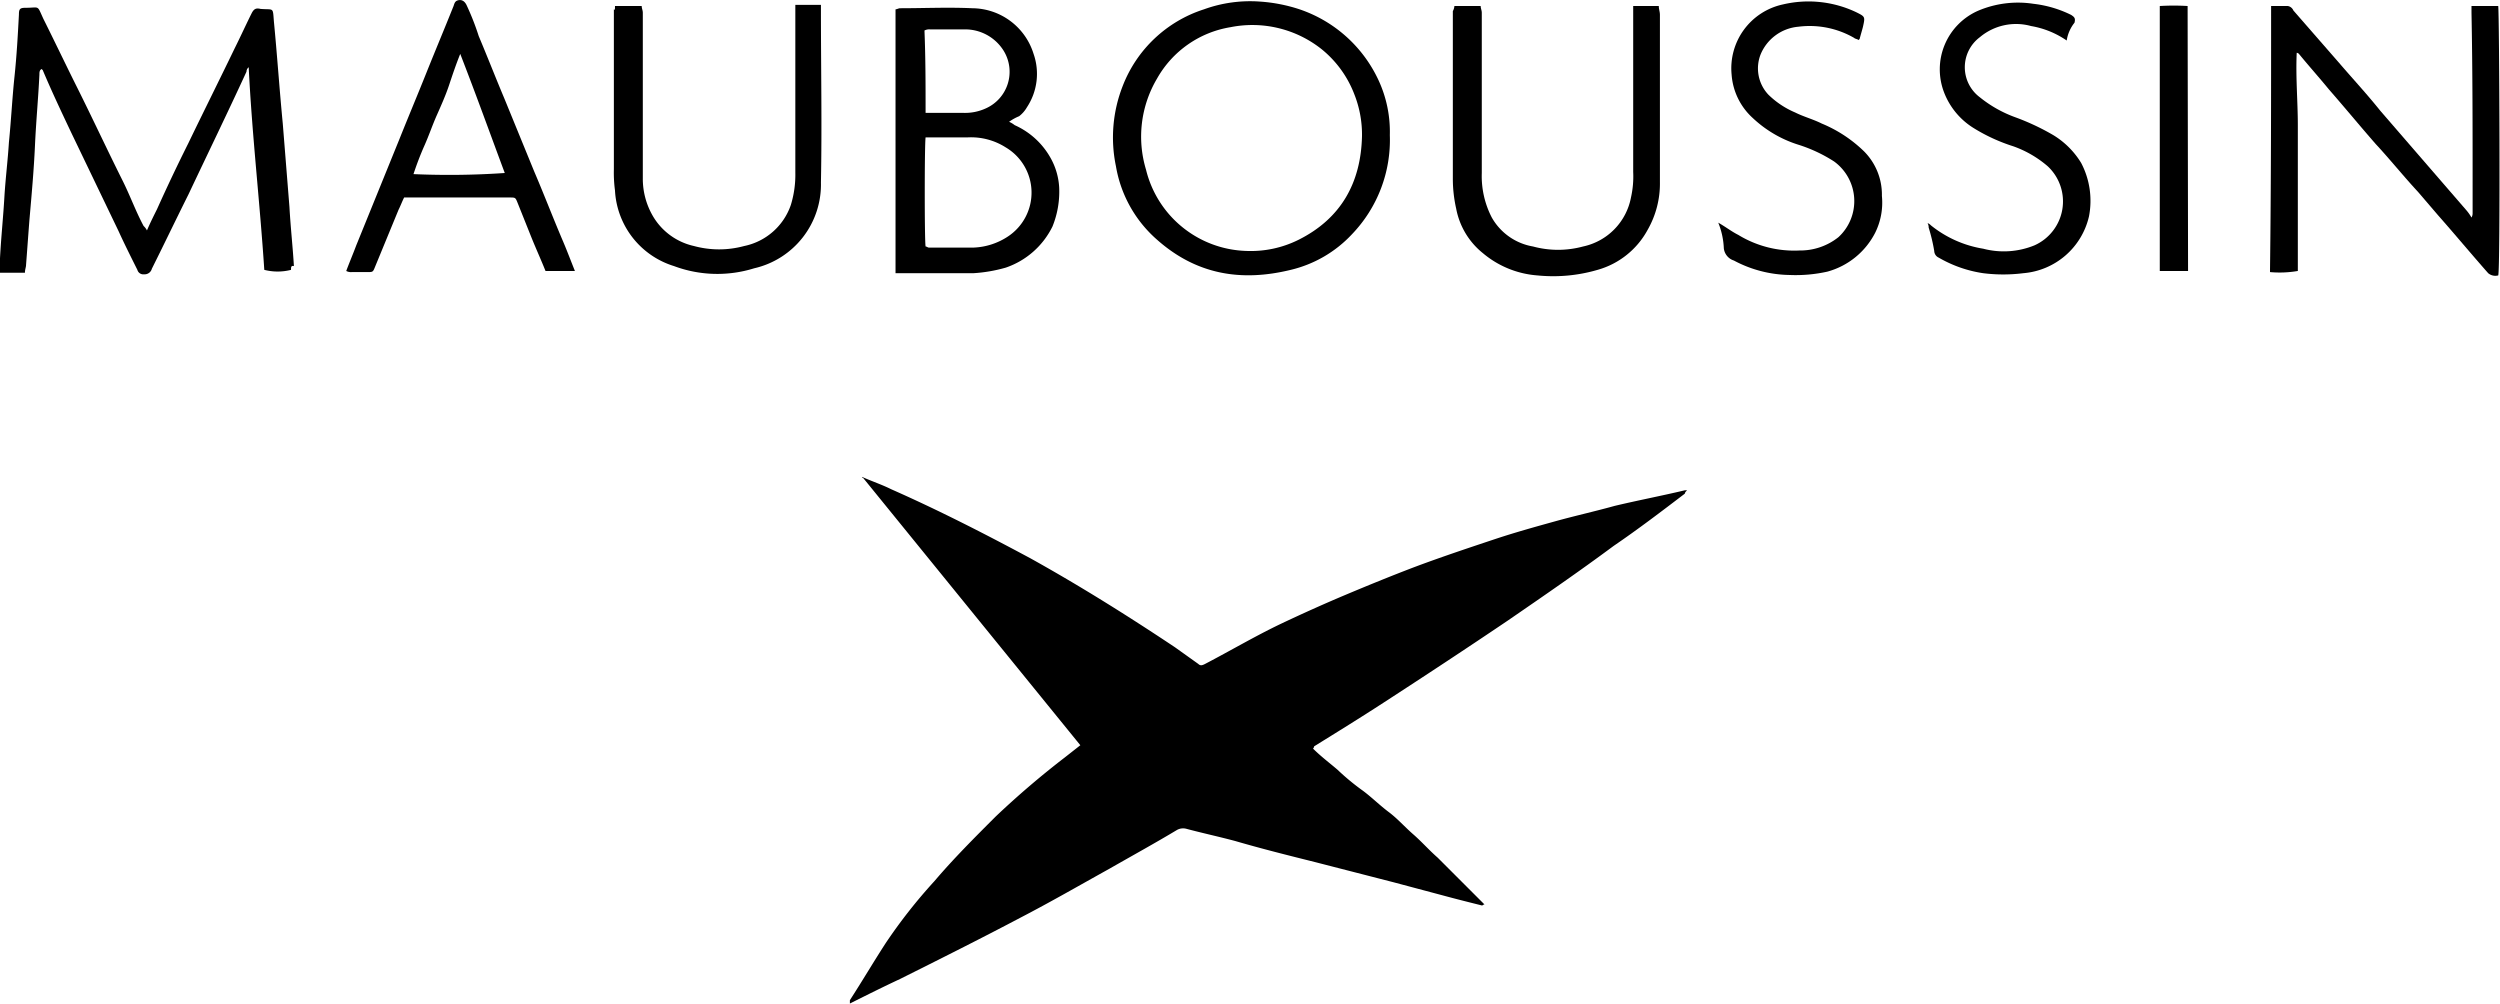 <svg xmlns="http://www.w3.org/2000/svg" viewBox="0 0 224.56 90.14"><g id="Слой_2" data-name="Слой 2"><g id="Слой_1-2" data-name="Слой 1"><g id="Layer_1" data-name="Layer 1"><g id="uUcJ8j.tif"><path d="M77.44,42.84c.9.4,1.8.7,2.6,1.1,4.3,1.9,8.4,4,12.5,6.2,4.5,2.5,8.8,5.2,13,8l2.1,1.5c.2.2.4.1.6,0,2.3-1.2,4.5-2.5,6.8-3.6,1.9-.9,3.9-1.8,5.8-2.6s4.1-1.7,6.2-2.5c2.4-.9,4.8-1.7,7.2-2.5,1.8-.6,3.6-1.1,5.4-1.6s3.6-.9,5.4-1.4c2.1-.5,4.2-.9,6.3-1.4h.2c-.1.1-.2.2-.2.3-2.1,1.6-4.2,3.2-6.4,4.7-3.1,2.3-6.3,4.5-9.5,6.7-3.7,2.5-7.5,5-11.2,7.4-2,1.3-4.1,2.6-6.2,3.9a.31.31,0,0,1-.1.2c.7.7,1.5,1.3,2.2,1.9a21.1,21.1,0,0,0,2.3,1.9c.8.6,1.5,1.3,2.3,1.9s1.4,1.3,2.2,2,1.4,1.4,2.2,2.1l2.1,2.1,2.1,2.1a.35.35,0,0,0-.2.1c-1.2-.3-2.4-.6-3.5-.9l-4.5-1.2-7-1.8c-2.4-.6-4.8-1.2-7.2-1.9-1.5-.4-2.9-.7-4.4-1.1a1.13,1.13,0,0,0-.8.1c-2,1.2-4,2.3-6.1,3.5-2.7,1.5-5.3,3-8,4.4-3.6,1.9-7.2,3.7-10.8,5.5-1.5.7-2.9,1.4-4.5,2.2v-.3c1.1-1.7,2.1-3.4,3.2-5.1a47.1,47.1,0,0,1,4.4-5.6c1.7-2,3.6-3.9,5.5-5.8a78.7,78.7,0,0,1,6.2-5.3l1.4-1.1-19.5-24A.1.1,0,0,1,77.44,42.84Z"/><path d="M26.14,24.24a4.86,4.86,0,0,1-2.4,0c-.4-6.1-1.1-12.1-1.4-18.2a.52.52,0,0,0-.2.4c-1.7,3.7-3.5,7.4-5.2,11-1.1,2.2-2.2,4.5-3.3,6.7a.67.67,0,0,1-.7.5.55.55,0,0,1-.6-.4c-.6-1.2-1.2-2.4-1.7-3.5L6.44,12c-.9-1.9-1.8-3.8-2.6-5.7l-.1-.1c-.2.1-.2.3-.2.5-.1,2.1-.3,4.2-.4,6.4s-.3,4.4-.5,6.7c-.1,1.3-.2,2.7-.3,4,0,.2-.1.4-.1.7H0a5.65,5.65,0,0,1,0-1.3c.1-1.9.3-3.8.4-5.6.1-1.6.3-3.2.4-4.8.2-2,.3-4,.5-5.9s.3-3.7.4-5.6c0-.5.1-.6.6-.6,1.3,0,1-.3,1.6,1,1,2,2,4.1,3,6.1,1.4,2.8,2.7,5.6,4.1,8.4.7,1.4,1.2,2.8,1.9,4.1a1.38,1.38,0,0,1,.3.4c.3-.7.6-1.3.9-1.9.9-2,1.8-3.9,2.8-5.9,1.4-2.9,2.8-5.7,4.2-8.6.5-1,1-2.1,1.5-3.1.2-.4.4-.5.8-.4,1.2.1,1.1-.2,1.2,1.1.3,3.1.5,6.1.8,9.2l.6,7.5c.1,1.8.3,3.6.4,5.3C26.14,23.84,26.14,24,26.14,24.24Z"/><path d="M204,.54h1.5a.66.66,0,0,1,.5.4l4.1,4.7c1.2,1.4,2.5,2.8,3.7,4.3l7.7,8.9a4.23,4.23,0,0,1,.5.7.76.76,0,0,0,.1-.4v-2.3c0-5.2,0-10.5-.1-15.7V.54h2.4c.1.5.2,23.7,0,24.2a1,1,0,0,1-.9-.2c-1.5-1.7-3-3.5-4.5-5.2l-1.8-2.1c-1.3-1.4-2.5-2.9-3.8-4.3-1.4-1.6-2.8-3.3-4.2-4.9-.9-1.1-1.8-2.1-2.7-3.2a.35.35,0,0,0-.2-.1c-.1,2.2.1,4.4.1,6.5v13.1a9.58,9.58,0,0,1-2.5.1C204,16.44,204,8.54,204,.54Z"/><path d="M124.84,12.14a12.22,12.22,0,0,1-3.4,8.9,11,11,0,0,1-5.5,3.2c-4.5,1.1-8.5.4-12-2.7a11.24,11.24,0,0,1-3.7-6.6,12.66,12.66,0,0,1,.6-7.2,11.63,11.63,0,0,1,7.3-6.9,12.15,12.15,0,0,1,5-.7,14.36,14.36,0,0,1,3.6.7,12.1,12.1,0,0,1,7.1,6.4A11,11,0,0,1,124.84,12.14Zm-12.9,10.4a9.62,9.62,0,0,0,4.7-1c3.8-1.9,5.6-5.1,5.7-9.3a9.86,9.86,0,0,0-.7-3.8,9.62,9.62,0,0,0-2.9-4,10,10,0,0,0-8.2-2,9.29,9.29,0,0,0-6.6,4.6,10.24,10.24,0,0,0-1,8.2A9.57,9.57,0,0,0,111.94,22.54Z"/><path d="M90.64,10.94a2.19,2.19,0,0,1,.5.3,6.92,6.92,0,0,1,3.2,2.9,6.08,6.08,0,0,1,.8,2.7,8.34,8.34,0,0,1-.6,3.5,7.3,7.3,0,0,1-4.2,3.7,13.52,13.52,0,0,1-2.9.5h-7V.84c.1,0,.3-.1.4-.1,2.2,0,4.3-.1,6.5,0a5.81,5.81,0,0,1,5.5,4.1,5.44,5.44,0,0,1-.6,4.8,2.7,2.7,0,0,1-.7.8A4.38,4.38,0,0,0,90.64,10.94Zm-7.5,1.4c-.1.7-.1,9.3,0,9.8.1,0,.2.1.3.1h4a6,6,0,0,0,3.1-1,4.72,4.72,0,0,0-.2-8,5.8,5.8,0,0,0-3.4-.9h-3.8Zm0-2.2h3.4a4.48,4.48,0,0,0,2-.4,3.6,3.6,0,0,0,1.6-5.2,4.07,4.07,0,0,0-3.5-1.9h-3.1a.9.9,0,0,0-.5.1C83.14,5.24,83.14,7.64,83.14,10.14Z"/><path d="M55.24.54h2.4c0,.2.1.4.1.6V16a6.65,6.65,0,0,0,.9,3.4,5.71,5.71,0,0,0,3.7,2.7,8.59,8.59,0,0,0,4.5,0,5.63,5.63,0,0,0,4.2-3.7,9.25,9.25,0,0,0,.4-2.9V.44h2.3V1c0,5.1.1,10.3,0,15.4a7.72,7.72,0,0,1-6,7.7,11.11,11.11,0,0,1-7.2-.2,7.52,7.52,0,0,1-5.3-6.8,12.1,12.1,0,0,1-.1-1.9V.84C55.24.94,55.24.84,55.24.54Z"/><path d="M130.64.54H133c0,.2.1.4.1.6v14.4a8.08,8.08,0,0,0,.9,4,5.27,5.27,0,0,0,3.7,2.6,8.59,8.59,0,0,0,4.5,0,5.56,5.56,0,0,0,4.3-4.4,8.58,8.58,0,0,0,.2-2.3V.54H149c0,.3.1.5.1.8v15a8.36,8.36,0,0,1-1.1,4.3,7.38,7.38,0,0,1-4.5,3.6,14.19,14.19,0,0,1-5.4.5,8.58,8.58,0,0,1-4.9-2,6.71,6.71,0,0,1-2.4-4,12.22,12.22,0,0,1-.3-2.6V1A1.09,1.09,0,0,0,130.64.54Z"/><path d="M51.64,24.34H49c-.4-1-.9-2.1-1.3-3.1l-1.2-3c-.2-.5-.2-.5-.7-.5h-9.5c-.2.4-.3.7-.5,1.1l-2.1,5.1c-.2.5-.2.5-.7.5h-1.4a.9.9,0,0,1-.5-.1c.3-.8.6-1.5.9-2.3l3.9-9.6c.8-2,1.6-3.9,2.4-5.9s1.6-3.9,2.4-5.9c.1-.2.1-.5.4-.6s.6,0,.8.4A23.29,23.29,0,0,1,43,3.24c.8,1.9,1.5,3.7,2.3,5.6l2.7,6.6c.9,2.1,1.7,4.2,2.6,6.3C50.94,22.54,51.24,23.34,51.64,24.34ZM41.34,4.84c-.4,1-.7,1.9-1,2.8s-.7,1.8-1.1,2.7-.7,1.8-1.1,2.7-.7,1.7-1,2.6a73.15,73.15,0,0,0,8.2-.1C44,11.94,42.74,8.44,41.34,4.84Z"/><path d="M154.34,20c.7.4,1.2.8,1.8,1.1a9.63,9.63,0,0,0,5.5,1.4,5.5,5.5,0,0,0,3.5-1.2,4.4,4.4,0,0,0-.4-6.8,13.31,13.31,0,0,0-3.2-1.5,10.59,10.59,0,0,1-4.1-2.4,5.82,5.82,0,0,1-1.9-3.9,5.87,5.87,0,0,1,4.6-6.3,10,10,0,0,1,6.6.7c.8.4.8.4.6,1.3-.1.4-.2.7-.3,1.1l-.1.1c-.1-.1-.3-.1-.4-.2a8,8,0,0,0-5-1,4.05,4.05,0,0,0-3.4,2.5,3.44,3.44,0,0,0,.7,3.6,7.76,7.76,0,0,0,2.4,1.6c.8.4,1.6.6,2.4,1a12,12,0,0,1,3.8,2.5,5.51,5.51,0,0,1,1.6,4,6.1,6.1,0,0,1-.6,3.3,6.85,6.85,0,0,1-4.3,3.5,13.05,13.05,0,0,1-3.4.3,10.94,10.94,0,0,1-5-1.3,1.3,1.3,0,0,1-.9-1.1A6.82,6.82,0,0,0,154.34,20Z"/><path d="M185.64,3.64a8,8,0,0,0-3.2-1.3,5.05,5.05,0,0,0-4.6,1,3.37,3.37,0,0,0,0,5.4,11.07,11.07,0,0,0,3.2,1.8,21.1,21.1,0,0,1,3.4,1.6,7.47,7.47,0,0,1,2.5,2.5,7.32,7.32,0,0,1,.7,4.8,6.61,6.61,0,0,1-5.9,5.1,14.46,14.46,0,0,1-3.6,0,11.23,11.23,0,0,1-4-1.4.68.68,0,0,1-.4-.6,16,16,0,0,0-.5-2.1.76.76,0,0,0-.1-.4.77.77,0,0,1,.3.2,10.05,10.05,0,0,0,4.7,2.1,7.28,7.28,0,0,0,4.6-.3,4.32,4.32,0,0,0,1.2-7.1,9.68,9.68,0,0,0-3.1-1.8,15.76,15.76,0,0,1-3.5-1.6,6.51,6.51,0,0,1-2.7-3.2,5.75,5.75,0,0,1,3.1-7.4,9.14,9.14,0,0,1,4.9-.6,10.24,10.24,0,0,1,3.4,1c.3.2.4.3.3.7A3.38,3.38,0,0,0,185.64,3.64Z"/><path d="M196.54,24.34H194V.54a20.83,20.83,0,0,1,2.5,0Z"/></g></g></g></g></svg>